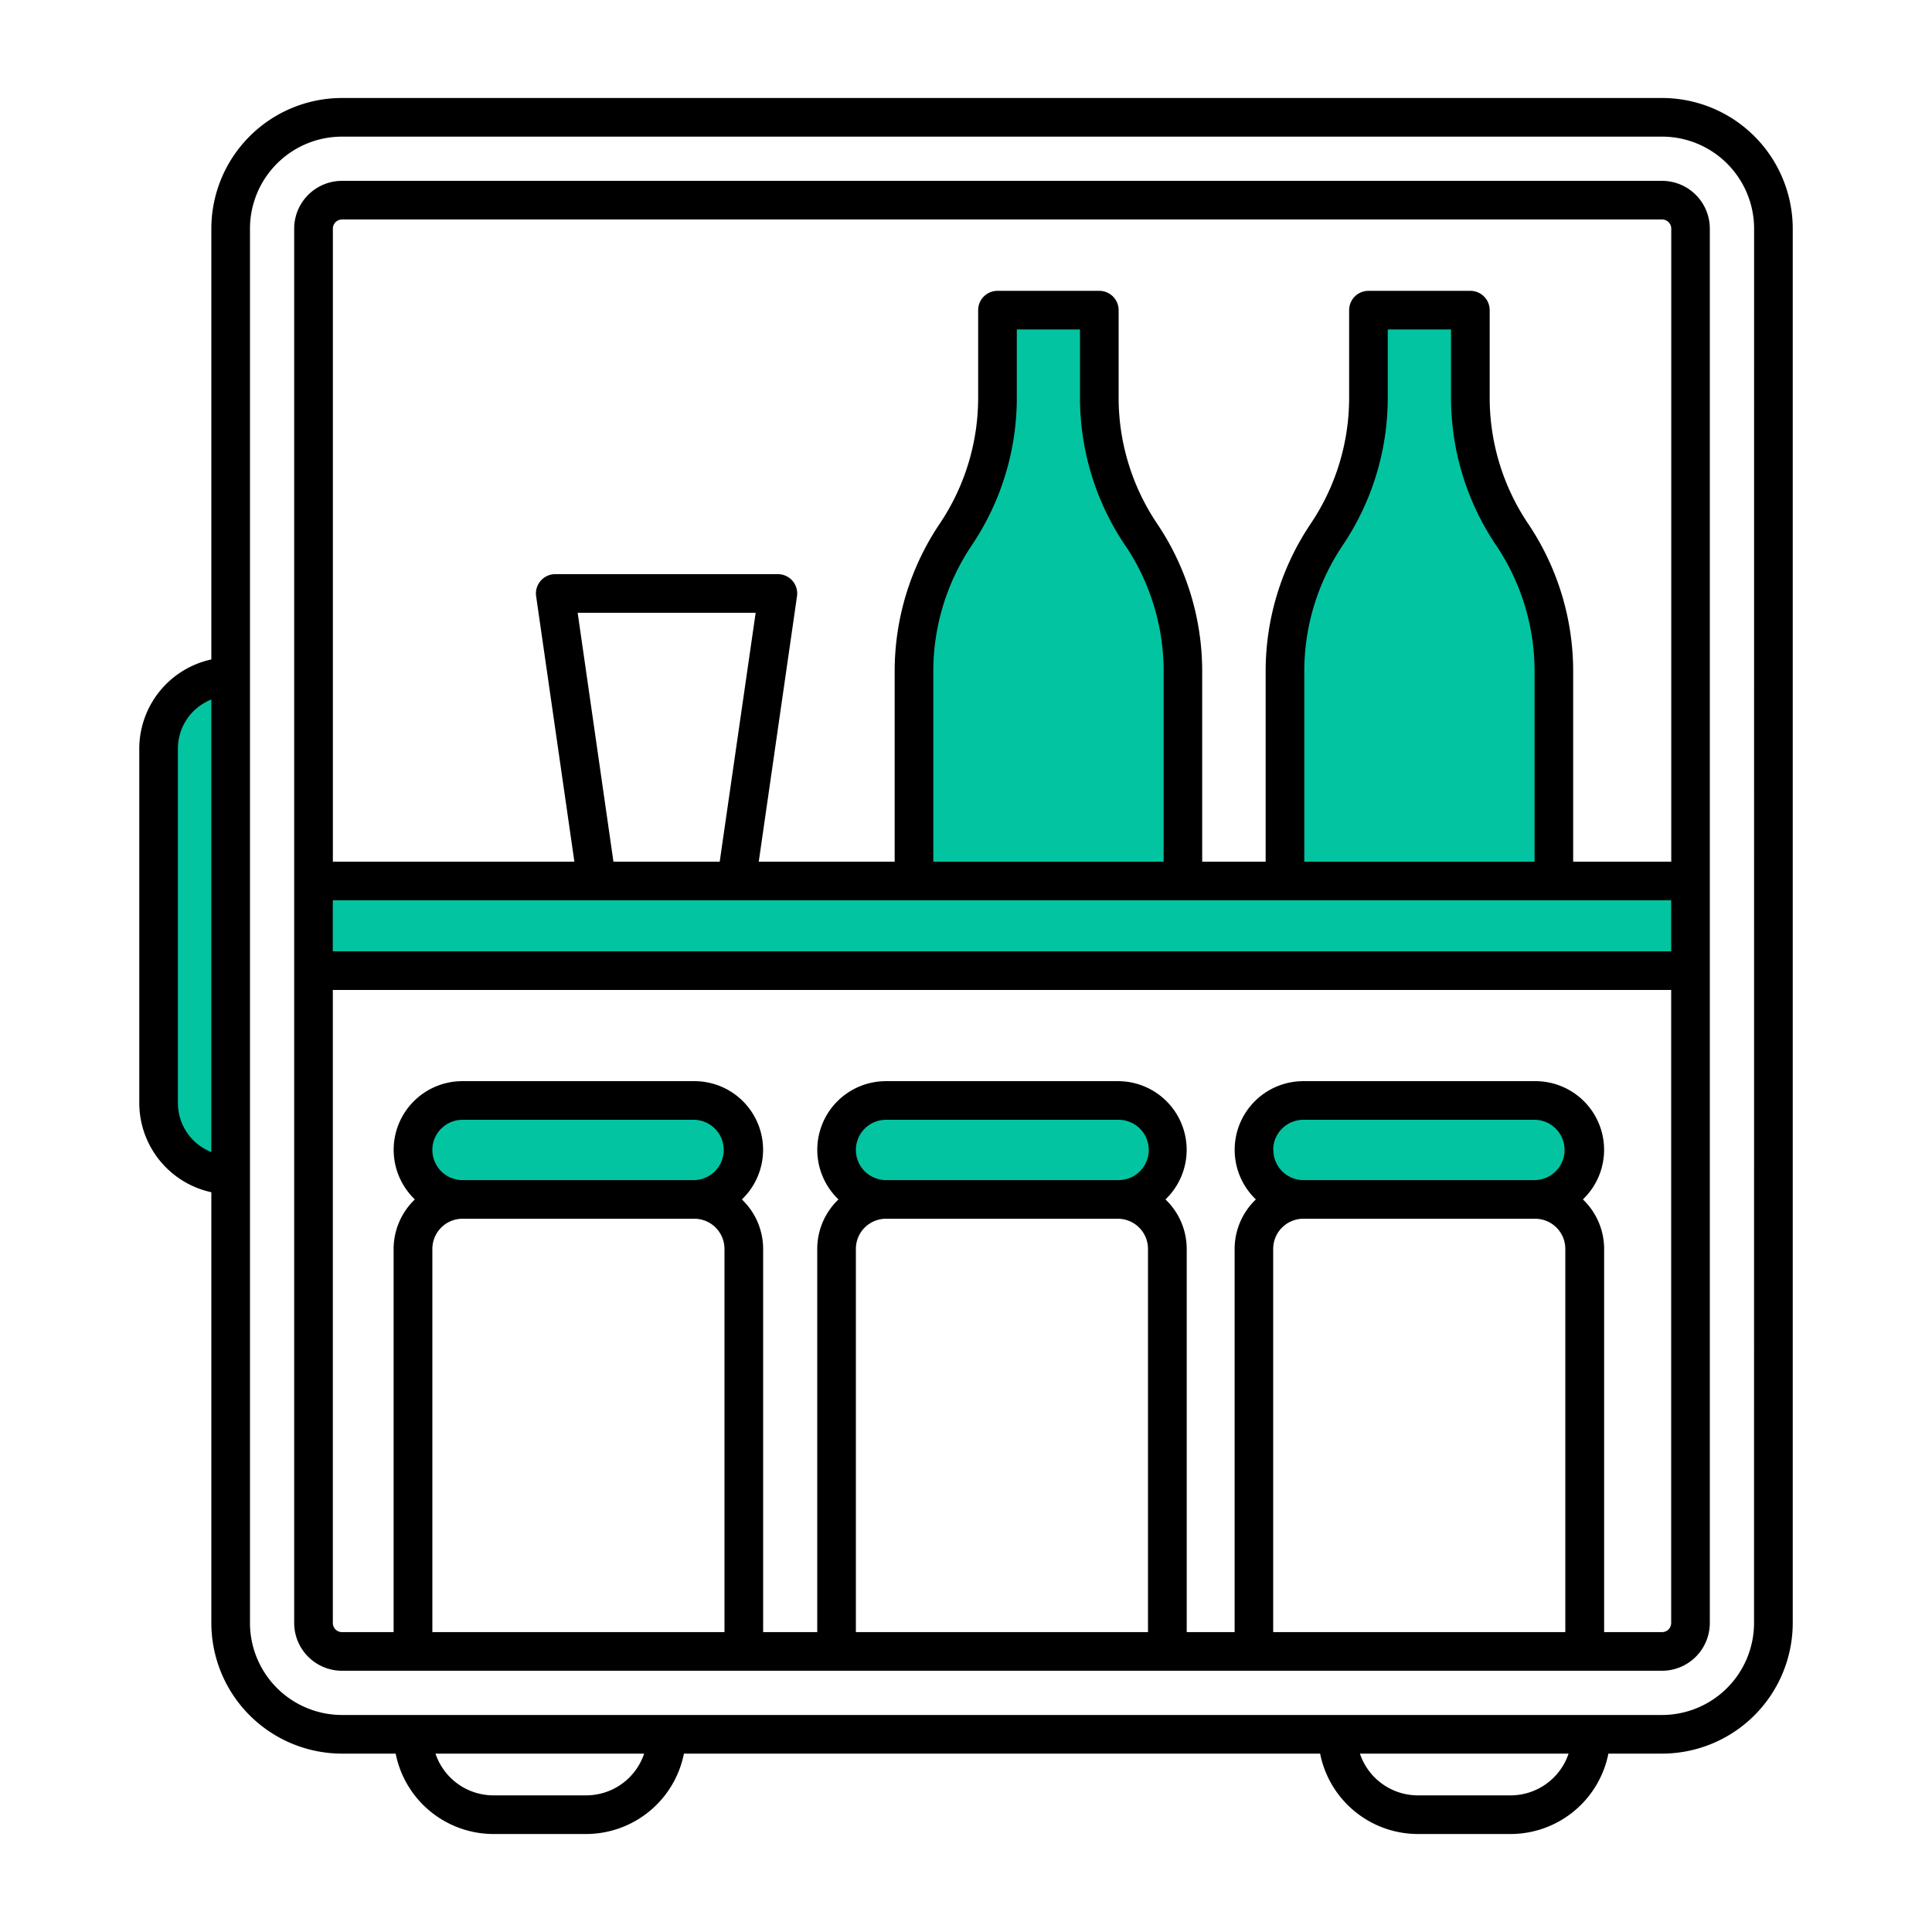 <?xml version="1.0" encoding="UTF-8" standalone="no"?><!-- icon666.com - MILLIONS OF FREE VECTOR ICONS --><svg width="1024" height="1024" viewBox="0 0 100 100" xmlns="http://www.w3.org/2000/svg"><g id="Layer_54" fill="#03c4a1" data-name="Layer 54"><path d="m16.314 45.518h71.278v4.641h-71.278z"/><path d="m61.313 34.676v10.847h-13.913v-10.847a12.715 12.715 0 0 1 2.161-7.091 12.72 12.72 0 0 0 2.16-7.091v-4.521h5.275v4.521a12.713 12.713 0 0 0 2.161 7.091 12.722 12.722 0 0 1 2.156 7.091z"/><path d="m80.515 34.676v10.847h-13.915v-10.847a12.715 12.715 0 0 1 2.161-7.091 12.72 12.72 0 0 0 2.16-7.091v-4.521h5.275v4.521a12.721 12.721 0 0 0 2.161 7.091 12.722 12.722 0 0 1 2.158 7.091z"/><rect height="5.121" rx="2.56" width="17.123" x="64.995" y="56.88"/><rect height="5.121" rx="2.56" width="17.123" x="43.391" y="56.88"/><rect height="5.121" rx="2.56" width="17.123" x="21.468" y="56.88"/><path d="m12.026 34.937a0 0 0 0 1 0 0v25.8a0 0 0 0 1 0 0 3.73 3.73 0 0 1 -3.726-3.727v-18.343a3.73 3.73 0 0 1 3.73-3.73z"/></g><g id="object"><g id="_20" data-name="20"><path d="m86.031 5.072h-68.331a6.769 6.769 0 0 0 -6.761 6.761v22.3a4.734 4.734 0 0 0 -3.73 4.618v18.34a4.734 4.734 0 0 0 3.73 4.619v22.3a6.769 6.769 0 0 0 6.761 6.757h2.78a5.168 5.168 0 0 0 5.06 4.161h4.8a5.168 5.168 0 0 0 5.06-4.161h32.929a5.166 5.166 0 0 0 5.06 4.161h4.8a5.168 5.168 0 0 0 5.061-4.161h2.781a6.769 6.769 0 0 0 6.761-6.761v-72.173a6.769 6.769 0 0 0 -6.761-6.761zm-76.823 52.019v-18.343a2.735 2.735 0 0 1 1.73-2.54v23.423a2.734 2.734 0 0 1 -1.73-2.54zm21.133 35.837h-4.8a3.167 3.167 0 0 1 -3-2.161h10.8a3.168 3.168 0 0 1 -3 2.161zm47.848 0h-4.8a3.167 3.167 0 0 1 -3-2.161h10.8a3.166 3.166 0 0 1 -3 2.161zm12.6-8.922a4.767 4.767 0 0 1 -4.761 4.761h-68.328a4.766 4.766 0 0 1 -4.761-4.761v-72.173a4.766 4.766 0 0 1 4.761-4.761h68.331a4.767 4.767 0 0 1 4.761 4.761zm-4.759-74.645h-68.33a2.475 2.475 0 0 0 -2.473 2.472v72.173a2.475 2.475 0 0 0 2.473 2.472h68.33a2.475 2.475 0 0 0 2.47-2.472v-72.173a2.475 2.475 0 0 0 -2.47-2.472zm-68.331 2h68.331a.474.474 0 0 1 .474.472v32.767h-5.077v-9.843a13.677 13.677 0 0 0 -2.33-7.649 11.675 11.675 0 0 1 -1.991-6.533v-4.521a1 1 0 0 0 -1-1h-5.275a1 1 0 0 0 -1 1v4.521a11.674 11.674 0 0 1 -1.99 6.533 13.667 13.667 0 0 0 -2.331 7.649v9.843h-3.285v-9.843a13.677 13.677 0 0 0 -2.33-7.649 11.675 11.675 0 0 1 -1.995-6.533v-4.521a1 1 0 0 0 -1-1h-5.271a1 1 0 0 0 -1 1v4.521a11.682 11.682 0 0 1 -1.99 6.533 13.667 13.667 0 0 0 -2.331 7.649v9.843h-7.035l1.98-13.74a1 1 0 0 0 -.99-1.142h-11.523a1 1 0 0 0 -.99 1.142l1.98 13.74h-12.5v-32.767a.473.473 0 0 1 .47-.472zm68.801 37.879h-69.274v-2.64h69.274zm-56.6-17.523h9.213l-1.861 12.883h-5.5zm28.339-3.493a11.675 11.675 0 0 1 1.991 6.533v9.843h-11.922v-9.843a11.672 11.672 0 0 1 1.992-6.533 13.677 13.677 0 0 0 2.33-7.649v-3.521h3.27v3.521a13.677 13.677 0 0 0 2.334 7.649zm19.2 0a11.682 11.682 0 0 1 1.99 6.533v9.843h-11.919v-9.843a11.672 11.672 0 0 1 1.99-6.533 13.677 13.677 0 0 0 2.33-7.649v-3.521h3.275v3.521a13.67 13.67 0 0 0 2.332 7.649zm-55.06 56.254v-19.835a1.562 1.562 0 0 1 1.56-1.561h12a1.562 1.562 0 0 1 1.56 1.561v19.835zm0-24.957a1.562 1.562 0 0 1 1.56-1.56h12a1.561 1.561 0 0 1 0 3.121h-12a1.562 1.562 0 0 1 -1.56-1.561zm21.921 24.957v-19.835a1.561 1.561 0 0 1 1.559-1.561h12a1.562 1.562 0 0 1 1.561 1.561v19.835zm0-24.957a1.561 1.561 0 0 1 1.559-1.56h12a1.561 1.561 0 1 1 0 3.121h-12a1.561 1.561 0 0 1 -1.559-1.561zm21.6 24.957v-19.835a1.562 1.562 0 0 1 1.561-1.561h12a1.562 1.562 0 0 1 1.56 1.561v19.835zm0-24.957a1.562 1.562 0 0 1 1.561-1.56h12a1.561 1.561 0 0 1 0 3.121h-12a1.562 1.562 0 0 1 -1.554-1.561zm20.13 24.957h-3v-19.835a3.546 3.546 0 0 0 -1.1-2.561 3.553 3.553 0 0 0 -2.463-6.121h-12a3.553 3.553 0 0 0 -2.463 6.121 3.543 3.543 0 0 0 -1.1 2.561v19.835h-2.48v-19.835a3.543 3.543 0 0 0 -1.1-2.561 3.553 3.553 0 0 0 -2.463-6.121h-12a3.553 3.553 0 0 0 -2.461 6.121 3.542 3.542 0 0 0 -1.1 2.561v19.835h-2.8v-19.835a3.546 3.546 0 0 0 -1.1-2.561 3.553 3.553 0 0 0 -2.463-6.121h-12a3.553 3.553 0 0 0 -2.463 6.121 3.546 3.546 0 0 0 -1.1 2.561v19.835h-2.674a.473.473 0 0 1 -.473-.472v-32.766h69.273v32.766a.474.474 0 0 1 -.47.472z"/></g></g></svg>